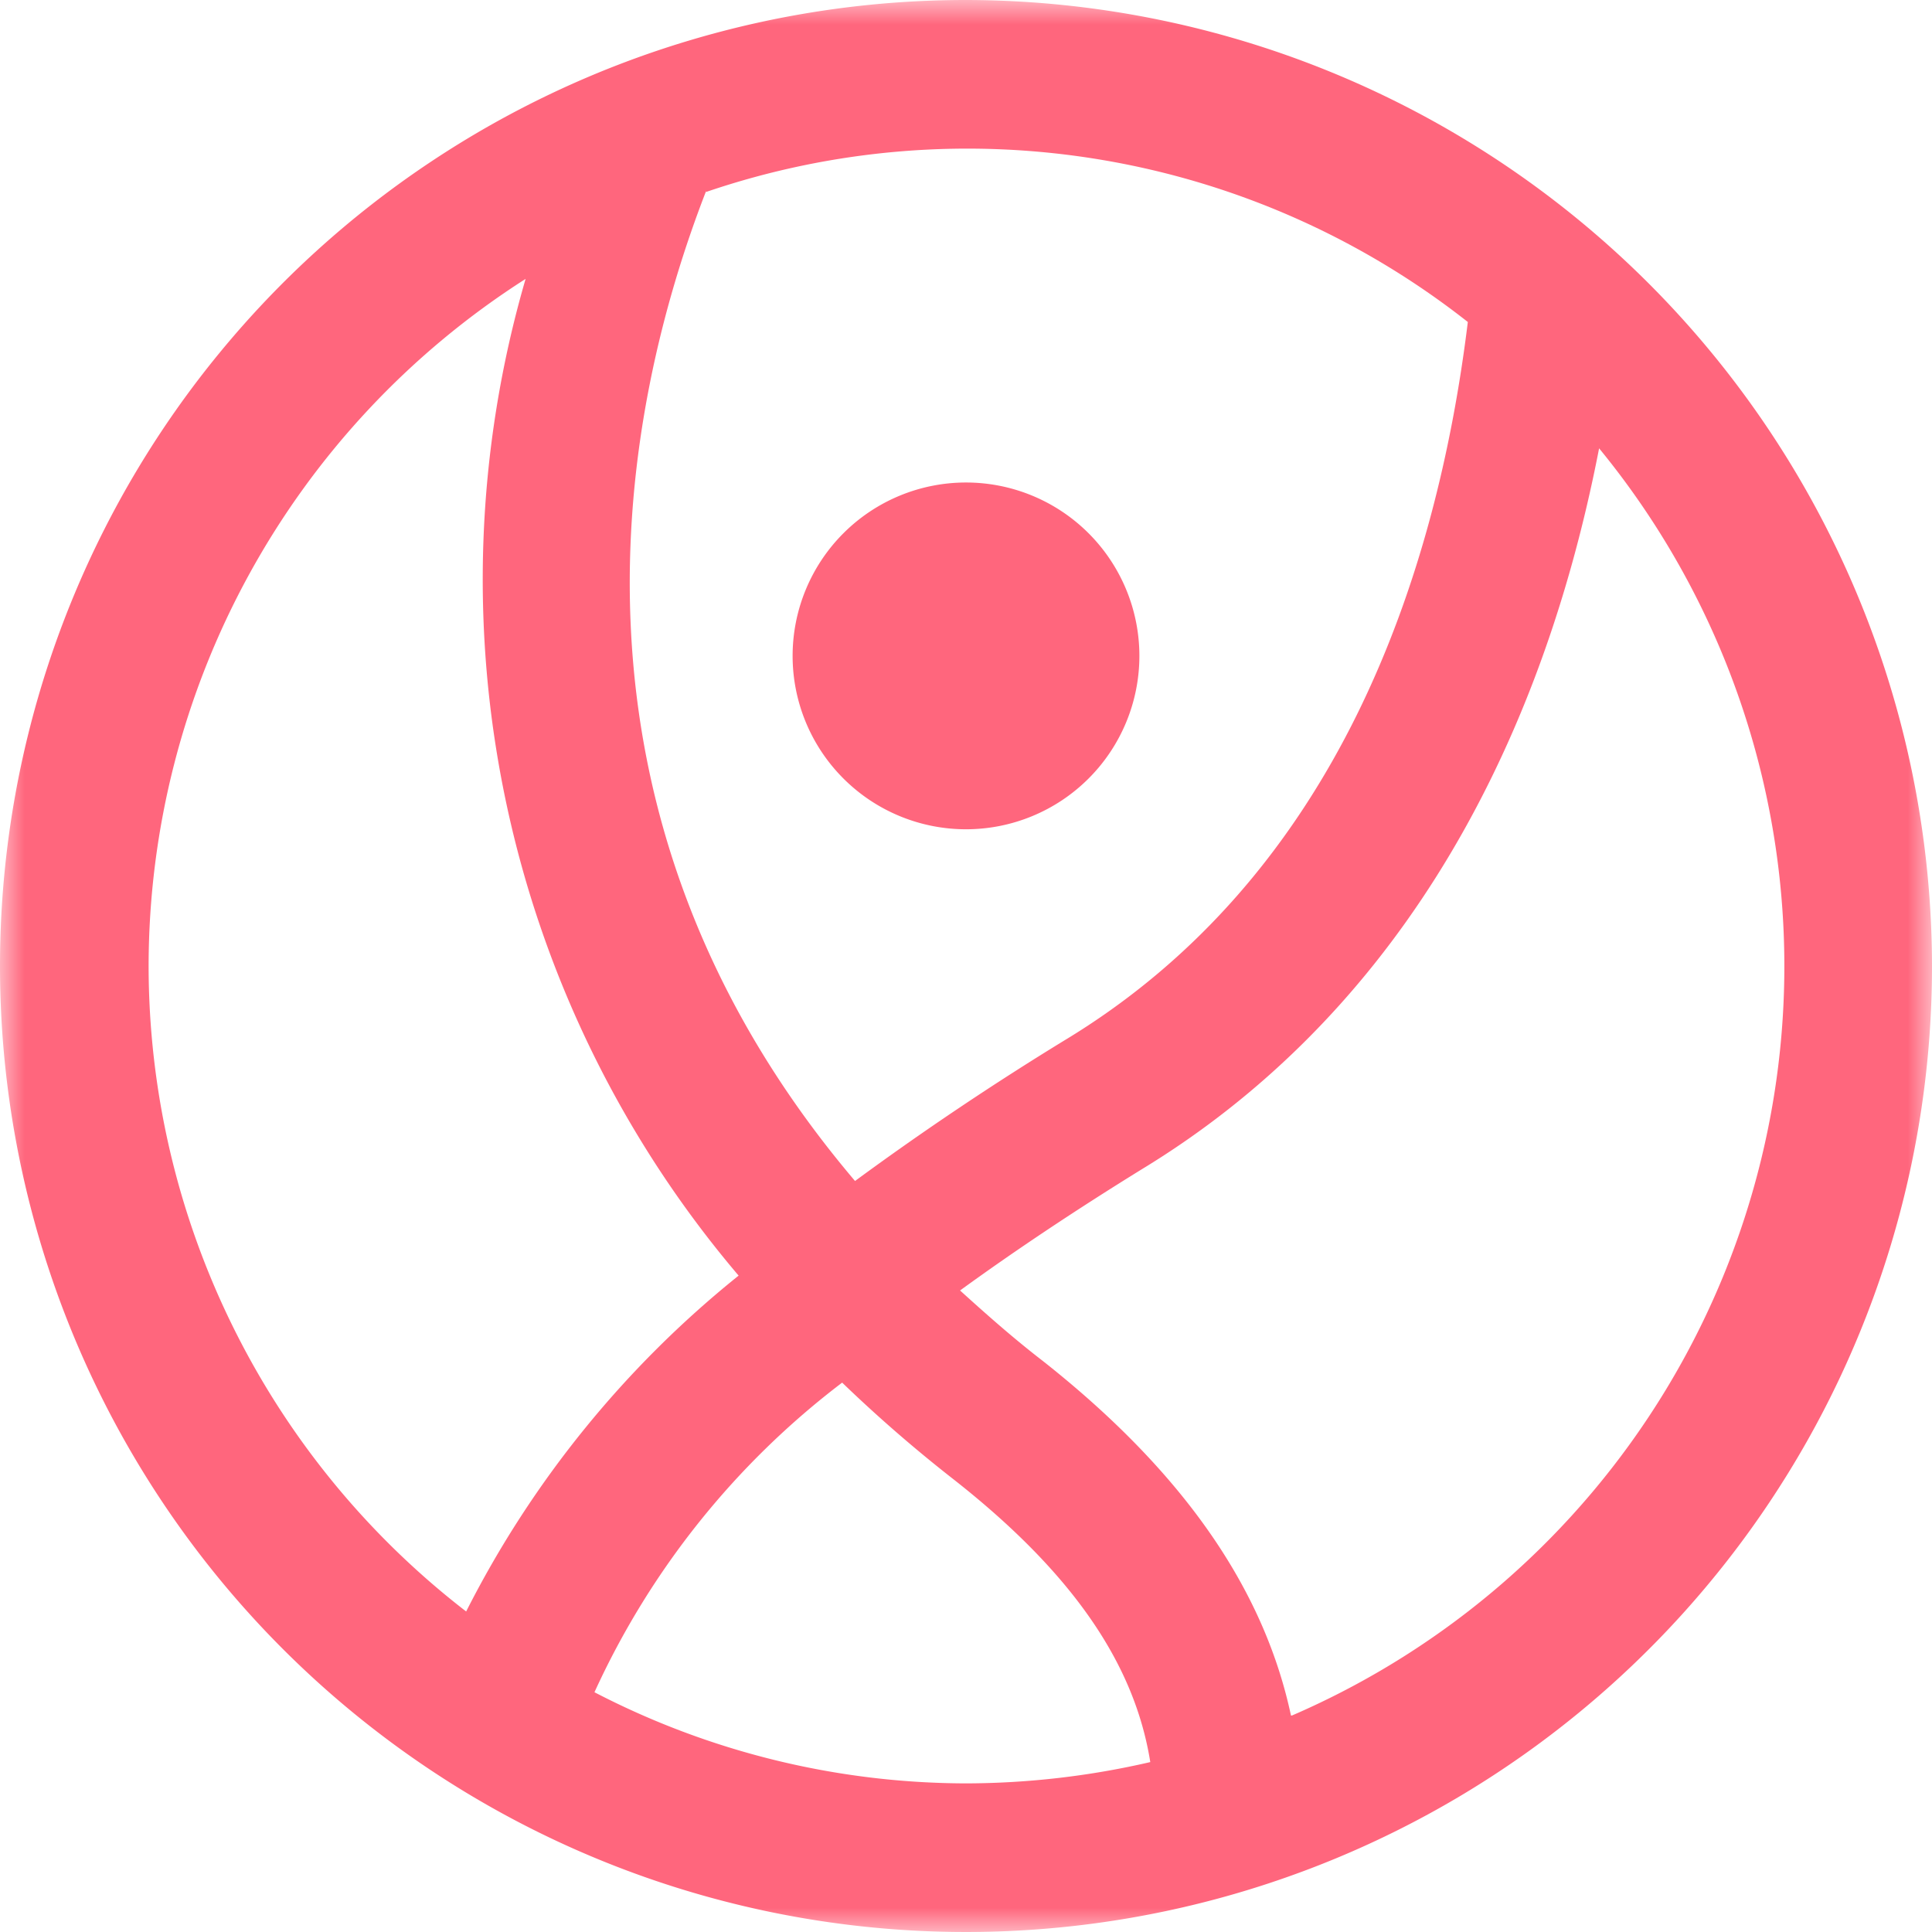 <svg xmlns="http://www.w3.org/2000/svg" xmlns:xlink="http://www.w3.org/1999/xlink" viewBox="0 0 39 39"><defs><style>.cls-1{fill:#fff;}.cls-1,.cls-2{fill-rule:evenodd;}.cls-2{fill:#ff667d;}.cls-3{mask:url(#mask);}</style><mask id="mask" x="0" y="0" width="39" height="39" maskUnits="userSpaceOnUse"><g id="mask-4"><polygon id="path-3" class="cls-1" points="0 0 39 0 39 39 0 39 0 0"/></g></mask></defs><title>Asset 1</title><g id="Layer_2" data-name="Layer 2"><g id="Layer_1-2" data-name="Layer 1"><path id="Fill-32" class="cls-2" d="M23,13.24a3.5,3.5,0,1,0-3.5,3.5,3.5,3.5,0,0,0,3.5-3.5"/><g class="cls-3"><path id="Fill-34" class="cls-2" d="M26.06,34.63c-.51-2.39-2-4.78-5-7.15-.61-.47-1.15-.95-1.68-1.43q1.68-1.22,3.69-2.46c4.79-2.92,7.93-7.94,9.21-14.54a16.48,16.48,0,0,1-6.2,25.58M19.5,36A16.34,16.34,0,0,1,12,34.16a16.41,16.41,0,0,1,5-6.25,28.74,28.74,0,0,0,2.22,1.93c2.48,1.94,3.69,3.79,4,5.73A16.63,16.63,0,0,1,19.5,36M3,19.5A16.47,16.47,0,0,1,10.61,5.63a21.7,21.7,0,0,0,4.3,20.12,20.66,20.66,0,0,0-5.5,6.78A16.47,16.47,0,0,1,3,19.5M14.24,3.88A16.33,16.33,0,0,1,29.63,6.5C29,11.64,27,17.67,21.49,21c-1.39.85-2.83,1.81-4.23,2.84-6.37-7.51-4.7-15.63-3-20M19.5,0A19.5,19.5,0,1,0,39,19.5,19.53,19.53,0,0,0,19.5,0"/></g></g></g></svg>